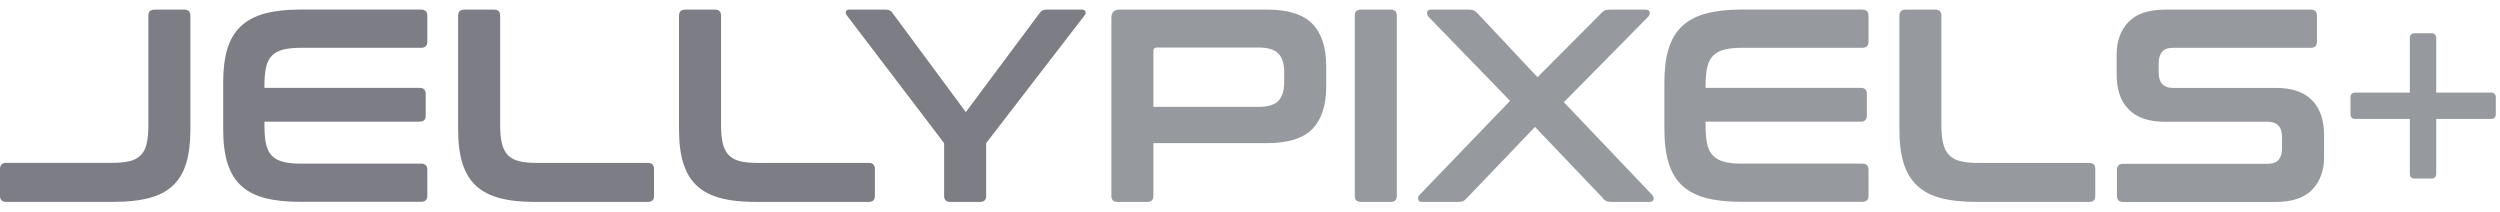 <svg width="260" height="22" viewBox="0 0 260 22" fill="none" xmlns="http://www.w3.org/2000/svg">
<path d="M19.171 1C19.589 1 19.8 1.211 19.8 1.629V13.457C19.8 14.829 19.657 15.994 19.371 16.954C19.086 17.914 18.623 18.697 17.989 19.297C17.349 19.897 16.52 20.331 15.503 20.594C14.486 20.863 13.251 20.994 11.8 20.994H0.657C0.217 20.994 0 20.783 0 20.366V17.566C0 17.149 0.217 16.937 0.657 16.937H11.657C12.4 16.937 13.017 16.874 13.503 16.754C13.989 16.634 14.371 16.423 14.657 16.126C14.943 15.829 15.143 15.429 15.257 14.926C15.371 14.423 15.429 13.789 15.429 13.023V1.629C15.429 1.211 15.646 1 16.086 1H19.171Z" fill="#7D7E85"/>
<path d="M43.783 1C44.223 1 44.44 1.211 44.44 1.629V4.343C44.44 4.76 44.223 4.971 43.783 4.971H31.297C30.554 4.971 29.937 5.034 29.457 5.154C28.971 5.28 28.583 5.486 28.286 5.783C27.989 6.08 27.783 6.48 27.674 6.983C27.56 7.486 27.503 8.114 27.503 8.851V9.137H43.646C44.063 9.137 44.274 9.349 44.274 9.766V12.023C44.274 12.44 44.063 12.651 43.646 12.651H27.503V13.137C27.503 13.88 27.56 14.503 27.674 15.006C27.789 15.509 27.994 15.909 28.286 16.206C28.583 16.503 28.971 16.709 29.457 16.834C29.943 16.96 30.554 17.017 31.297 17.017H43.783C44.223 17.017 44.44 17.229 44.44 17.646V20.36C44.44 20.777 44.223 20.989 43.783 20.989H31.211C29.766 20.989 28.537 20.857 27.526 20.589C26.514 20.32 25.691 19.891 25.051 19.291C24.411 18.691 23.949 17.909 23.651 16.949C23.354 15.989 23.211 14.823 23.211 13.451V8.543C23.211 7.171 23.36 6.011 23.651 5.057C23.949 4.103 24.411 3.331 25.051 2.726C25.691 2.126 26.514 1.686 27.526 1.411C28.537 1.137 29.766 0.994 31.211 0.994H43.783V1Z" fill="#7D7E85"/>
<path d="M51.389 1C51.806 1 52.017 1.211 52.017 1.629V13.029C52.017 13.789 52.08 14.423 52.2 14.931C52.326 15.434 52.531 15.834 52.817 16.131C53.103 16.429 53.486 16.634 53.971 16.76C54.457 16.886 55.074 16.943 55.817 16.943H67.388C67.806 16.943 68.017 17.154 68.017 17.571V20.371C68.017 20.789 67.806 21 67.388 21H55.646C54.2 21 52.971 20.869 51.96 20.6C50.949 20.331 50.126 19.903 49.486 19.303C48.846 18.703 48.383 17.92 48.086 16.96C47.789 16 47.646 14.834 47.646 13.463V1.629C47.646 1.211 47.863 1 48.303 1H51.389Z" fill="#7D7E85"/>
<path d="M74.36 1C74.777 1 74.989 1.211 74.989 1.629V13.029C74.989 13.789 75.051 14.423 75.171 14.931C75.297 15.434 75.503 15.834 75.789 16.131C76.074 16.429 76.457 16.634 76.943 16.76C77.429 16.886 78.046 16.943 78.789 16.943H90.36C90.777 16.943 90.989 17.154 90.989 17.571V20.371C90.989 20.789 90.777 21 90.36 21H78.617C77.171 21 75.943 20.869 74.931 20.6C73.92 20.331 73.097 19.903 72.457 19.303C71.817 18.703 71.354 17.92 71.057 16.96C70.76 16 70.617 14.834 70.617 13.463V1.629C70.617 1.211 70.834 1 71.274 1H74.36Z" fill="#7D7E85"/>
<path d="M92.131 1C92.434 1 92.663 1.114 92.817 1.343L100.446 11.657L108.131 1.343C108.286 1.114 108.514 1 108.817 1H112.56C112.714 1 112.817 1.063 112.874 1.189C112.931 1.314 112.914 1.44 112.817 1.571L102.56 14.886V20.371C102.56 20.789 102.349 21 101.931 21H98.846C98.406 21 98.189 20.789 98.189 20.371V14.886L88.046 1.571C87.949 1.44 87.926 1.309 87.977 1.189C88.023 1.063 88.131 1 88.309 1H92.137H92.131Z" fill="#7D7E85"/>
<path d="M131.783 1C133.971 1 135.543 1.497 136.497 2.486C137.451 3.474 137.926 4.943 137.926 6.886V9C137.926 10.943 137.451 12.411 136.497 13.4C135.543 14.389 133.971 14.886 131.783 14.886H119.954V20.371C119.954 20.789 119.743 21 119.326 21H116.24C115.8 21 115.583 20.789 115.583 20.371V1.857C115.583 1.286 115.869 1 116.44 1H131.783ZM119.954 11.114H130.897C131.869 11.114 132.554 10.903 132.954 10.486C133.354 10.069 133.554 9.429 133.554 8.571V7.486C133.554 6.629 133.354 5.989 132.954 5.571C132.554 5.154 131.869 4.943 130.897 4.943H120.326C120.08 4.943 119.954 5.057 119.954 5.286V11.114Z" fill="#96999E"/>
<path d="M144.64 1C145.057 1 145.269 1.211 145.269 1.629V20.371C145.269 20.789 145.057 21 144.64 21H141.554C141.114 21 140.897 20.789 140.897 20.371V1.629C140.897 1.211 141.114 1 141.554 1H144.64Z" fill="#96999E"/>
<path d="M171.126 1C171.394 1 171.537 1.091 171.571 1.274C171.6 1.457 171.549 1.611 171.411 1.743L162.64 10.629L171.811 20.257C171.943 20.389 172 20.549 171.966 20.726C171.937 20.909 171.789 21 171.526 21H167.611C167.383 21 167.2 20.971 167.069 20.914C166.937 20.857 166.811 20.754 166.697 20.6L159.64 13.2L152.554 20.6C152.423 20.754 152.291 20.857 152.171 20.914C152.046 20.971 151.863 21 151.611 21H147.897C147.651 21 147.514 20.909 147.486 20.726C147.457 20.543 147.509 20.389 147.646 20.257L157.046 10.486L148.56 1.743C148.446 1.611 148.4 1.451 148.417 1.274C148.434 1.091 148.577 1 148.846 1H152.76C152.989 1 153.171 1.034 153.303 1.097C153.434 1.166 153.56 1.263 153.674 1.4L159.903 8.029L166.503 1.4C166.617 1.269 166.743 1.166 166.874 1.097C167.006 1.029 167.189 1 167.417 1H171.131L171.126 1Z" fill="#96999E"/>
<path d="M193.669 1C194.109 1 194.326 1.211 194.326 1.629V4.343C194.326 4.76 194.109 4.971 193.669 4.971H181.183C180.44 4.971 179.823 5.034 179.343 5.154C178.857 5.28 178.469 5.486 178.171 5.783C177.874 6.08 177.669 6.48 177.554 6.983C177.44 7.486 177.383 8.114 177.383 8.851V9.137H193.526C193.943 9.137 194.154 9.349 194.154 9.766V12.023C194.154 12.44 193.943 12.651 193.526 12.651H177.383V13.137C177.383 13.88 177.44 14.503 177.554 15.006C177.669 15.509 177.874 15.909 178.171 16.206C178.469 16.503 178.857 16.709 179.343 16.834C179.829 16.96 180.44 17.017 181.183 17.017H193.669C194.109 17.017 194.326 17.229 194.326 17.646V20.36C194.326 20.777 194.109 20.989 193.669 20.989H181.097C179.651 20.989 178.423 20.857 177.411 20.589C176.4 20.32 175.577 19.891 174.937 19.291C174.297 18.691 173.834 17.909 173.537 16.949C173.24 15.989 173.097 14.823 173.097 13.451V8.543C173.097 7.171 173.246 6.011 173.537 5.057C173.834 4.103 174.297 3.331 174.937 2.726C175.577 2.126 176.4 1.686 177.411 1.411C178.423 1.137 179.651 0.994 181.097 0.994H193.669V1Z" fill="#96999E"/>
<path d="M201.274 1C201.691 1 201.903 1.211 201.903 1.629V13.029C201.903 13.789 201.966 14.423 202.091 14.931C202.217 15.434 202.423 15.834 202.709 16.131C202.994 16.429 203.377 16.634 203.869 16.76C204.354 16.886 204.966 16.943 205.709 16.943H217.28C217.697 16.943 217.909 17.154 217.909 17.571V20.371C217.909 20.789 217.697 21 217.28 21H205.537C204.091 21 202.863 20.869 201.851 20.6C200.84 20.331 200.017 19.903 199.377 19.303C198.737 18.703 198.274 17.92 197.977 16.96C197.68 16 197.537 14.834 197.537 13.463V1.629C197.537 1.211 197.754 1 198.194 1H201.28H201.274Z" fill="#96999E"/>
<path d="M240.331 1C240.749 1 240.96 1.211 240.96 1.629V4.343C240.96 4.76 240.749 4.971 240.331 4.971H226.017C225.463 4.971 225.074 5.114 224.846 5.4C224.617 5.686 224.503 6.074 224.503 6.571V7.543C224.503 8.611 225 9.143 225.989 9.143H236.703C238.36 9.143 239.606 9.566 240.446 10.417C241.286 11.263 241.703 12.48 241.703 14.063V16.349C241.703 17.737 241.291 18.863 240.474 19.72C239.657 20.577 238.377 21.006 236.646 21.006H220.817C220.377 21.006 220.16 20.794 220.16 20.377V17.663C220.16 17.246 220.377 17.034 220.817 17.034H235.817C236.371 17.034 236.76 16.891 236.989 16.606C237.217 16.32 237.331 15.931 237.331 15.434V14.263C237.331 13.194 236.834 12.663 235.846 12.663H225.131C223.474 12.663 222.229 12.24 221.389 11.389C220.549 10.543 220.131 9.326 220.131 7.743V5.657C220.131 4.269 220.543 3.143 221.36 2.286C222.177 1.429 223.457 1 225.189 1H240.331V1Z" fill="#96999E"/>
<path d="M252.851 3.457C253.194 3.457 253.366 3.629 253.366 3.971V9.629H259.051C259.394 9.629 259.566 9.8 259.566 10.143V11.857C259.566 12.2 259.394 12.371 259.051 12.371H253.366V18.057C253.366 18.4 253.194 18.571 252.851 18.571H251.137C250.794 18.571 250.623 18.4 250.623 18.057V12.371H244.966C244.623 12.371 244.451 12.2 244.451 11.857V10.143C244.451 9.8 244.623 9.629 244.966 9.629H250.623V3.971C250.623 3.629 250.794 3.457 251.137 3.457H252.851Z" fill="#96999E"/>
</svg>

